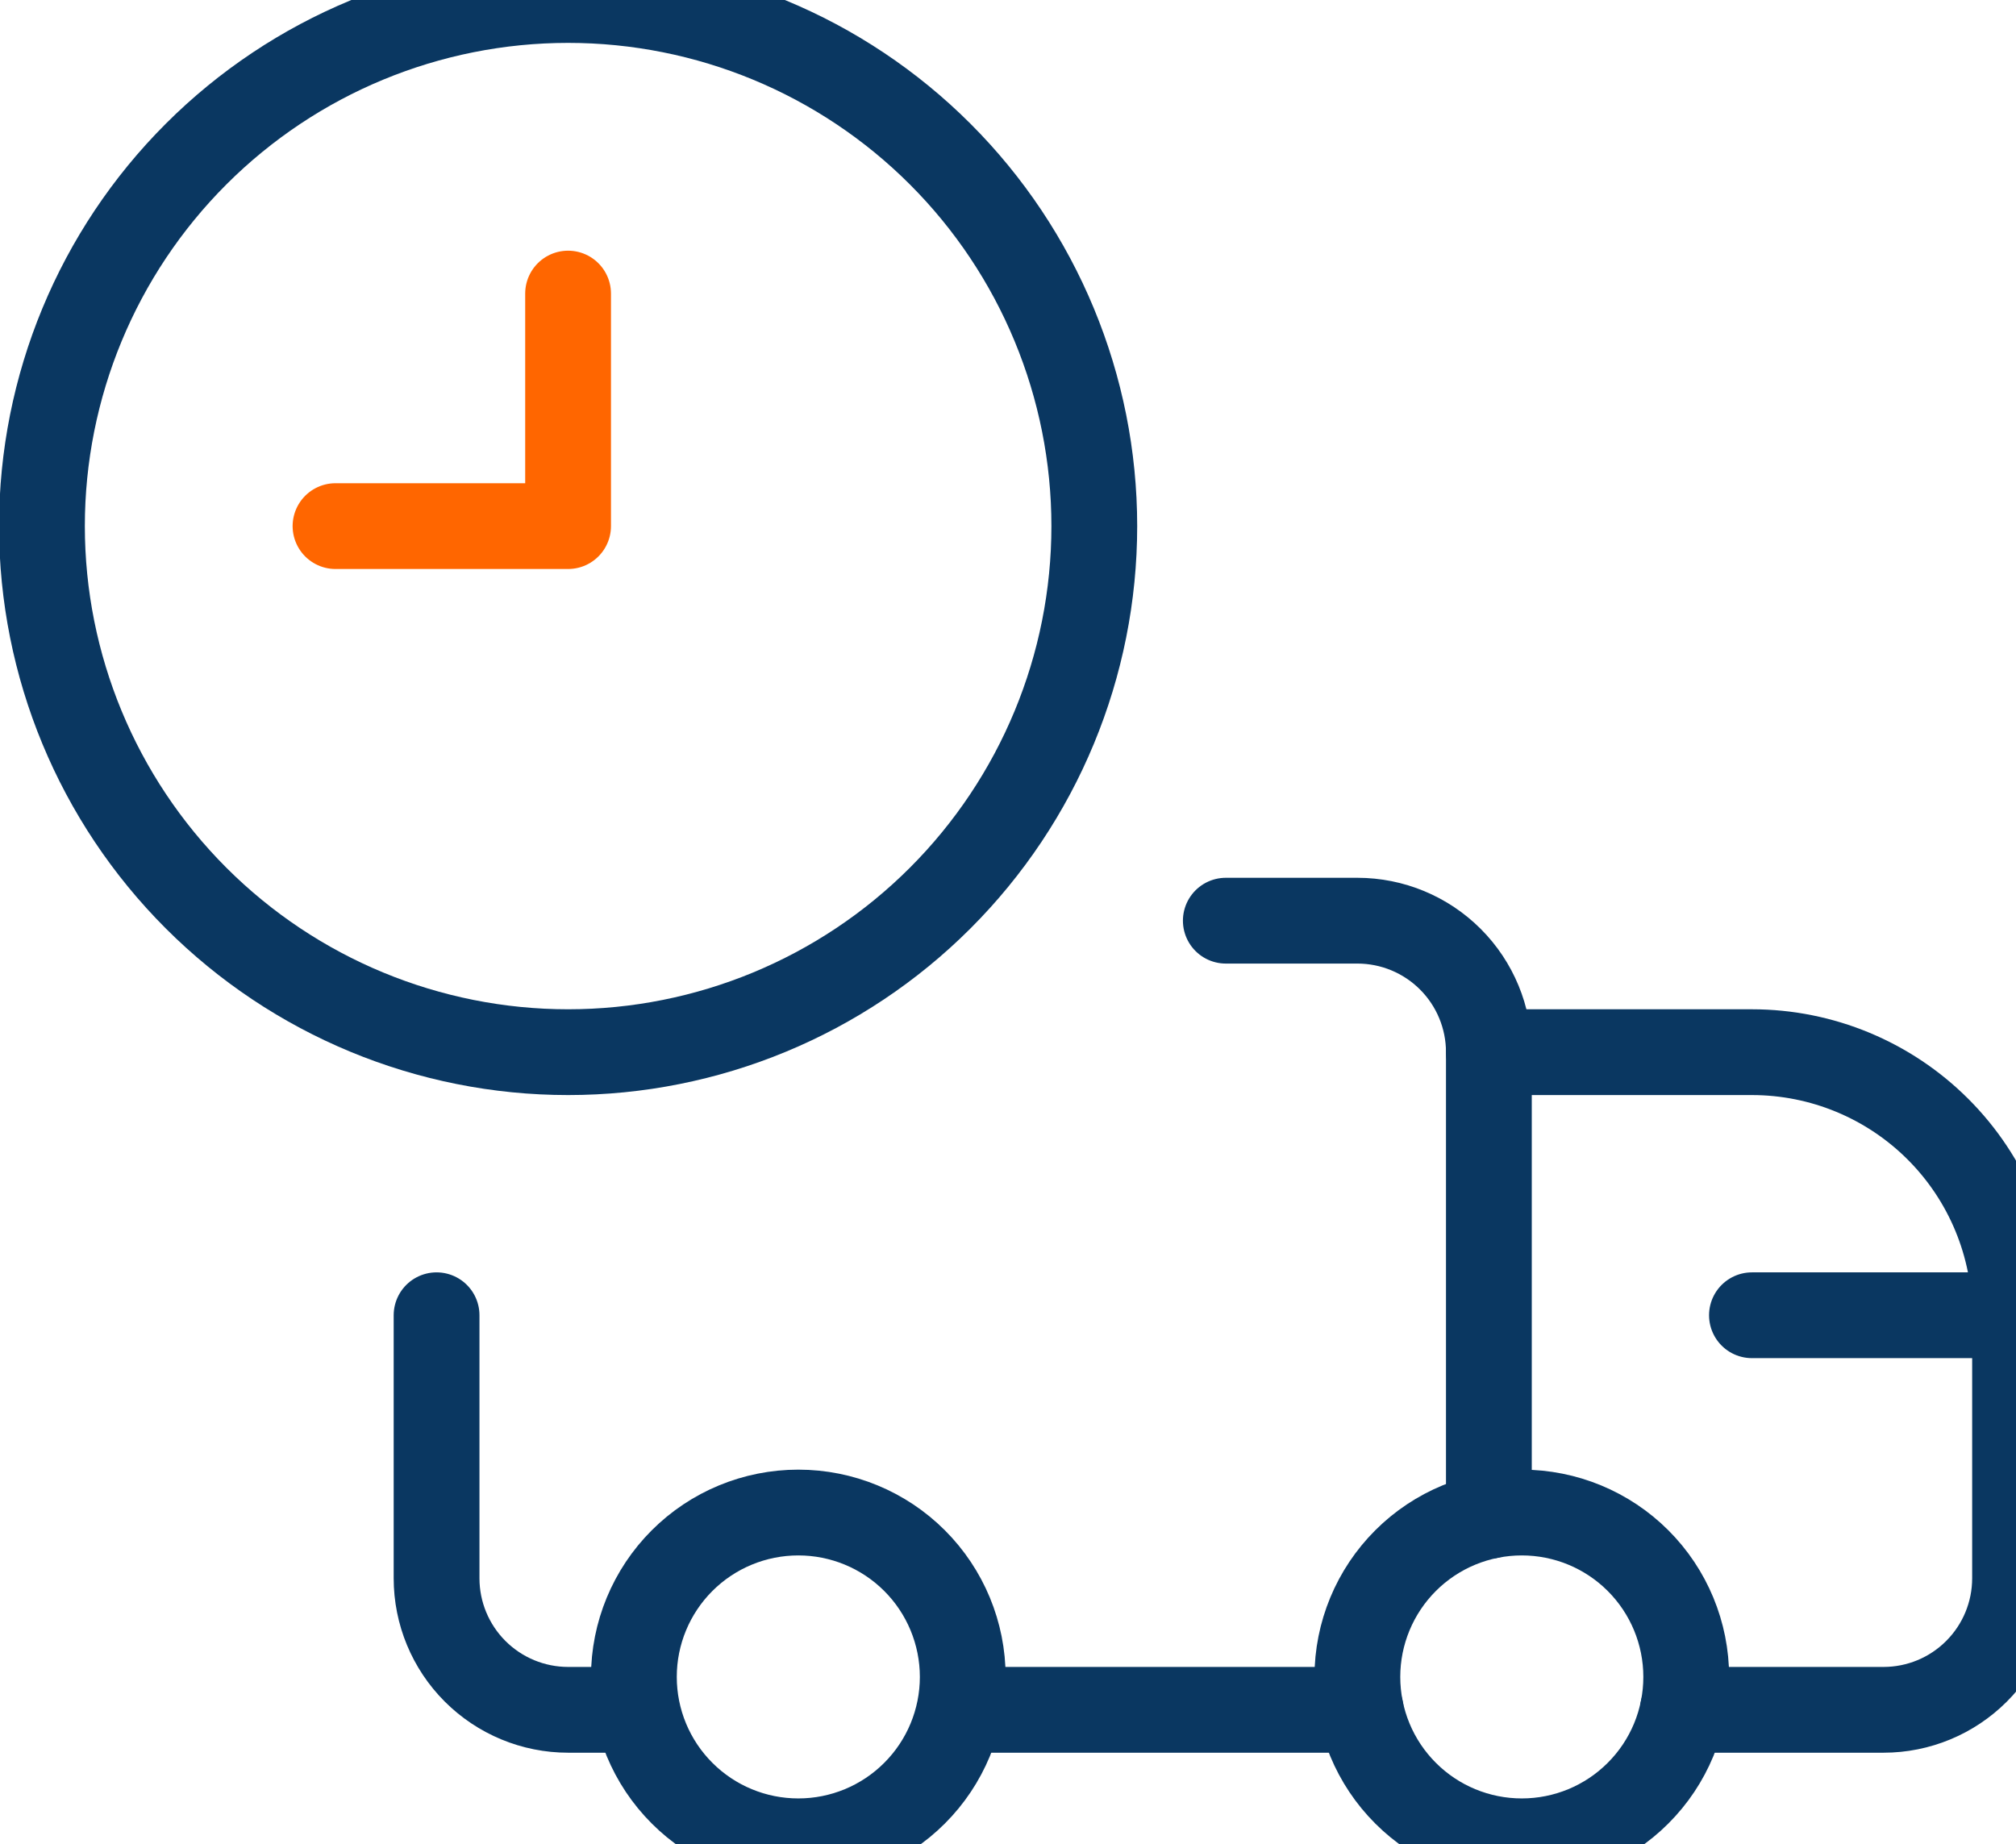 <svg width="47" height="43" viewBox="0 0 47 43" fill="none" xmlns="http://www.w3.org/2000/svg">
<path d="M31.645 39.1C31.645 40.117 32.049 41.092 32.768 41.81C33.487 42.53 34.462 42.933 35.479 42.933C36.495 42.933 37.47 42.53 38.189 41.81C38.908 41.092 39.312 40.117 39.312 39.1C39.312 38.083 38.908 37.108 38.189 36.389C37.47 35.67 36.495 35.267 35.479 35.267C34.462 35.267 33.487 35.67 32.768 36.389C32.049 37.108 31.645 38.083 31.645 39.1Z" stroke="#0A3761" stroke-width="2" stroke-linecap="round" stroke-linejoin="round"/>
<path d="M14.778 39.1C14.778 40.117 15.182 41.092 15.901 41.81C16.62 42.53 17.595 42.933 18.612 42.933C19.628 42.933 20.603 42.53 21.322 41.81C22.041 41.092 22.445 40.117 22.445 39.1C22.445 38.083 22.041 37.108 21.322 36.389C20.603 35.67 19.628 35.267 18.612 35.267C17.595 35.267 16.62 35.67 15.901 36.389C15.182 37.108 14.778 38.083 14.778 39.1Z" stroke="#0A3761" stroke-width="2" stroke-linecap="round" stroke-linejoin="round"/>
<path d="M31.723 39.867H22.445" stroke="#0A3761" stroke-width="2" stroke-linecap="round" stroke-linejoin="round"/>
<path d="M0.978 12.267C0.978 15.52 2.271 18.64 4.571 20.94C6.872 23.241 9.992 24.533 13.245 24.533C16.498 24.533 19.618 23.241 21.919 20.94C24.219 18.64 25.512 15.52 25.512 12.267C25.512 9.013 24.219 5.893 21.919 3.593C19.618 1.292 16.498 0 13.245 0C9.992 0 6.872 1.292 4.571 3.593C2.271 5.893 0.978 9.013 0.978 12.267Z" stroke="#0A3761" stroke-width="2" stroke-linecap="round" stroke-linejoin="round"/>
<path d="M7.822 12.267H13.244V6.845" stroke="#FF6600" stroke-width="2" stroke-linecap="round" stroke-linejoin="round"/>
<path d="M28.578 21.467H31.645C32.458 21.467 33.238 21.79 33.813 22.365C34.388 22.94 34.711 23.72 34.711 24.533V35.344" stroke="#0A3761" stroke-width="2" stroke-linecap="round" stroke-linejoin="round"/>
<path d="M14.778 39.867H13.245C12.432 39.867 11.652 39.544 11.076 38.968C10.501 38.393 10.178 37.613 10.178 36.8V30.667" stroke="#0A3761" stroke-width="2" stroke-linecap="round" stroke-linejoin="round"/>
<path d="M34.712 24.533H40.845C42.472 24.533 44.032 25.18 45.182 26.33C46.332 27.48 46.978 29.04 46.978 30.667V36.8C46.978 37.613 46.655 38.393 46.08 38.968C45.505 39.544 44.725 39.867 43.912 39.867H39.234" stroke="#0A3761" stroke-width="2" stroke-linecap="round" stroke-linejoin="round"/>
<path d="M46.978 30.667H40.844" stroke="#0A3761" stroke-width="2" stroke-linecap="round" stroke-linejoin="round"/>
</svg>
